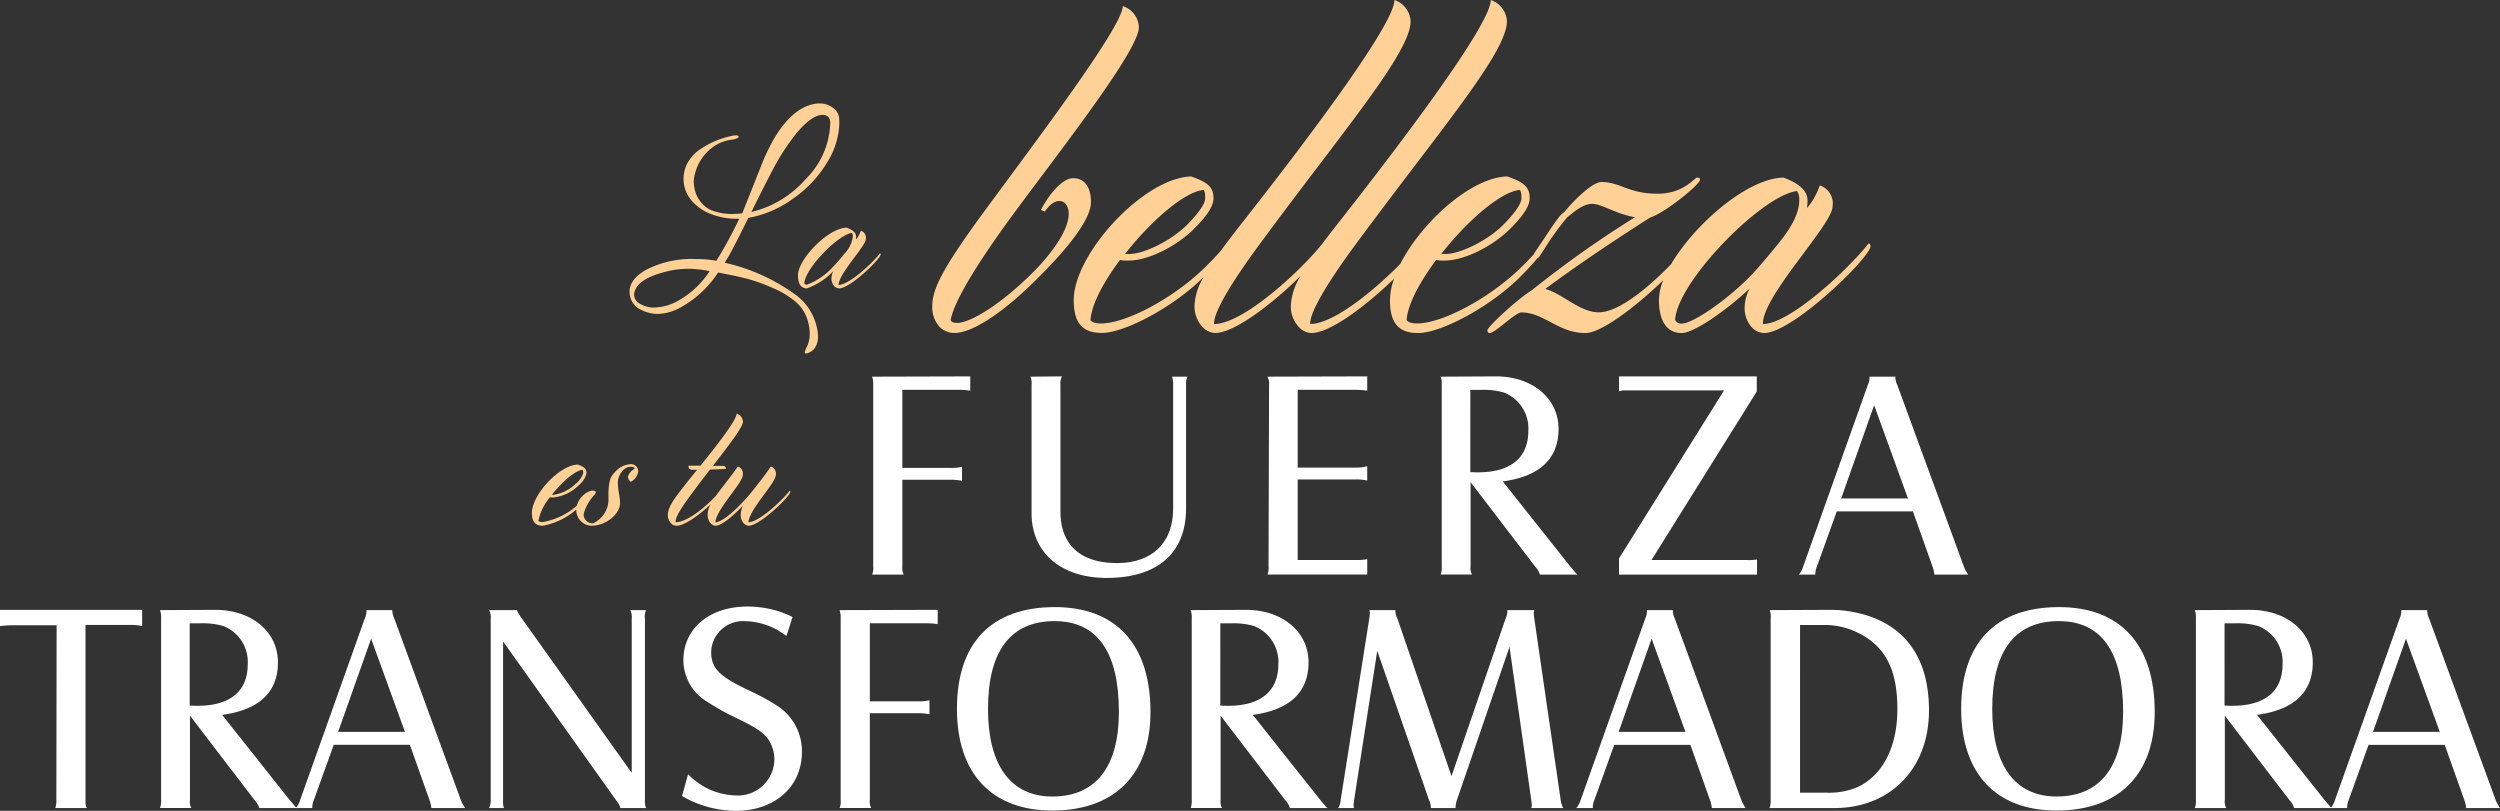 <?xml version="1.0" encoding="UTF-8"?> <svg xmlns="http://www.w3.org/2000/svg" xmlns:xlink="http://www.w3.org/1999/xlink" width="291.391" height="94.506" viewBox="0 0 291.391 94.506"><rect x="0" y="0" width="291.391" height="94.506" fill="#333333" stroke="none"/><defs><clipPath id="clip-path"><rect id="Rectángulo_40" data-name="Rectángulo 40" width="291.391" height="94.506" fill="none"></rect></clipPath></defs><g id="Grupo_97" data-name="Grupo 97" transform="translate(16.391 0)"><g id="Grupo_89" data-name="Grupo 89" transform="translate(-16.391 0)" clip-path="url(#clip-path)"><path id="Trazado_83" data-name="Trazado 83" d="M112.778,70.759V49.61a2.578,2.578,0,0,0-.128-.961l11.44-.032v1.666a8.267,8.267,0,0,0-1.378-.1h-6.538v9.1h5.64a5.226,5.226,0,0,0,1.314-.128v1.634a7.157,7.157,0,0,0-1.314-.128h-5.64V70.759a1.783,1.783,0,0,0,.161.962H112.65a1.984,1.984,0,0,0,.128-.962" transform="translate(-10.999 -4.747)" fill="#fff"></path><path id="Trazado_84" data-name="Trazado 84" d="M136.788,48.616a1.659,1.659,0,0,0-.192.993V64.35c0,3.909,2.339,6.024,6.6,6.024,4.1,0,6.537-2.371,6.537-6.377V49.61a2.78,2.78,0,0,0-.128-.961H151.4a2,2,0,0,0-.161.961V64c0,5.191-3.3,8.108-9.261,8.108-5.319,0-8.748-2.948-8.748-7.563V49.61a1.98,1.98,0,0,0-.128-.961Z" transform="translate(-12.996 -4.747)" fill="#fff"></path><path id="Trazado_85" data-name="Trazado 85" d="M163.84,70.759l.064-21.15a1.725,1.725,0,0,0-.192-.961l11.632-.032v1.666a10,10,0,0,0-1.345-.1h-6.761v9.069h6.793a4.867,4.867,0,0,0,1.314-.161v1.668a5.589,5.589,0,0,0-1.281-.129h-6.826v9.39H174a6.17,6.17,0,0,0,1.345-.1v1.795H163.712a1.984,1.984,0,0,0,.128-.962" transform="translate(-15.985 -4.747)" fill="#fff"></path><path id="Trazado_86" data-name="Trazado 86" d="M192.523,48.616c4.262,0,7.305,2.565,7.305,6.121,0,3.493-2.211,5.544-6.5,6.121l7.851,9.9c.289.353.545.609.641.77.064.032.1.1.225.192h-4.39l-.033-.1a2.554,2.554,0,0,0-.545-.866l-7.5-9.805v9.805a1.623,1.623,0,0,0,.161.962h-3.653a2.378,2.378,0,0,0,.128-.962V49.61a2.478,2.478,0,0,0-.128-.961Zm-2.981,11.152c.384.032.7.032.9.032,3.813,0,5.864-1.7,5.864-4.838a4.488,4.488,0,0,0-2.82-4.454,8.536,8.536,0,0,0-2.692-.32h-1.25Z" transform="translate(-18.169 -4.747)" fill="#fff"></path><path id="Trazado_87" data-name="Trazado 87" d="M209.127,69.83,221.368,50.25H209.575c-.128.032-.192.032-.448.1V48.615h16.055v1.763L212.909,70.022H224.06a6.053,6.053,0,0,0,1.153-.064V71.72H209.127Z" transform="translate(-20.419 -4.747)" fill="#fff"></path><path id="Trazado_88" data-name="Trazado 88" d="M232.863,70.763l7.531-21.15a1.986,1.986,0,0,0,.192-.8v-.16H243.6a2.219,2.219,0,0,0,.224.961l7.755,21.15a4.338,4.338,0,0,0,.513.962h-3.942a3.867,3.867,0,0,0-.224-.962l-2.275-6.409h-8.877l-2.307,6.409a2.2,2.2,0,0,0-.192.833v.129H232.35a2.621,2.621,0,0,0,.513-.962m4.422-7.915h7.786L241.13,51.984Z" transform="translate(-22.686 -4.75)" fill="#fff"></path><path id="Trazado_89" data-name="Trazado 89" d="M80.209,59.317a2.575,2.575,0,0,0-1.649.735c-.71.71-.938,1.116-.938,3.094a3.084,3.084,0,0,1-1.8,3.069,1.046,1.046,0,0,1-1.09-1.065,5.161,5.161,0,0,1,1.192-2.182.645.645,0,0,0,.228-.38c0-.127-.178-.2-.431-.2a.183.183,0,0,0-.022,0l0,0,0,.006a2.02,2.02,0,0,0-.984.526,2.522,2.522,0,0,0-.778,1.24,8.055,8.055,0,0,1-3.991,1.906c-.3,0-.431-.077-.482-.152a6.164,6.164,0,0,1,1.344-2.74,1.815,1.815,0,0,0,.406.025,4.951,4.951,0,0,0,2.968-1.445,2.494,2.494,0,0,0,.888-1.4c0-.533-.305-.736-1.015-.99-2.156.051-5.351,3.526-5.351,5.631,0,1.115.456,1.5,1.293,1.5a8.264,8.264,0,0,0,3.891-1.9c0,.035-.01.064-.01.1a1.829,1.829,0,0,0,1.75,1.8c1.725,0,3.349-1.369,3.349-2.663,0-.735-.254-1.446-.254-2.384,0-.762.609-1.826,1.5-1.826.279,0,.406.051.457.229a1.573,1.573,0,0,0-.786.938.778.778,0,0,0,.329.584A1.583,1.583,0,0,0,81.1,60.1a.847.847,0,0,0-.888-.787m-5.605.66c.051.051.076.152.076.381a2.539,2.539,0,0,1-.836,1.216,4.746,4.746,0,0,1-2.613,1.319h-.2c1.167-1.5,2.714-2.841,3.577-2.916m24.147,2.435c-.938,1.192-3.6,3.678-4.819,3.678.126-1.548,3.2-4.566,3.2-5.53a.857.857,0,0,0-.583-.963c-.837,1.216-1.623,2.18-2.258,2.992-1.014,1.243-3.17,3.5-4.21,3.5.127-1.548,3.2-4.566,3.2-5.53a.857.857,0,0,0-.583-.963c-1,1.442-1.922,2.518-2.571,3.435-1.186,1.271-3.307,3.057-4.684,3.057-.025-.634.66-1.7,2.232-3.8.583-.787,1.192-1.573,1.775-2.334l1.852-.077c0-.178-.025-.355-.356-.355H89.8c1.877-2.435,3.5-4.515,3.5-5.149a1.081,1.081,0,0,0-.735-.964c0,.761-2.105,3.475-4.21,6.087h-1.4c0,.329.1.482.533.482h.482c-.431.507-.837,1.014-1.218,1.5-1.394,1.776-2.206,2.79-2.206,3.8a1.347,1.347,0,0,0,.381.938.812.812,0,0,0,.633.279c.984,0,2.763-1.351,3.957-2.486a2.723,2.723,0,0,0-.328,1.218,1.374,1.374,0,0,0,.38,1.014.8.8,0,0,0,.559.254c.71,0,2.13-1.243,3.17-2.333a2.715,2.715,0,0,0-.254,1.065,1.374,1.374,0,0,0,.38,1.014.8.8,0,0,0,.559.254c1.293,0,4.844-3.449,4.844-3.956a.14.14,0,0,0-.076-.127" transform="translate(-6.707 -5.215)" fill="#ffd196"></path><path id="Trazado_90" data-name="Trazado 90" d="M0,78.772H16.567v1.891a6.016,6.016,0,0,0-1.41-.129H9.966v20.381c0,.609,0,.706.161.962H6.441a2.586,2.586,0,0,0,.128-.962L6.6,80.567H1.378a12.743,12.743,0,0,0-1.378.1Z" transform="translate(0 -7.691)" fill="#fff"></path><path id="Trazado_91" data-name="Trazado 91" d="M27.108,78.772c4.262,0,7.306,2.564,7.306,6.121,0,3.493-2.212,5.544-6.505,6.121l7.851,9.9c.289.353.545.609.641.77.064.032.1.1.225.192h-4.39l-.032-.1a2.555,2.555,0,0,0-.545-.866l-7.5-9.805v9.805a1.63,1.63,0,0,0,.16.962H20.667a2.378,2.378,0,0,0,.128-.962V79.765a2.478,2.478,0,0,0-.128-.961Zm-2.98,11.152c.384.032.7.032.9.032,3.813,0,5.864-1.7,5.864-4.838a4.488,4.488,0,0,0-2.82-4.454,8.535,8.535,0,0,0-2.692-.32h-1.25Z" transform="translate(-2.018 -7.691)" fill="#fff"></path><path id="Trazado_92" data-name="Trazado 92" d="M38.721,100.919l7.531-21.15a1.986,1.986,0,0,0,.192-.8v-.16h3.012a2.21,2.21,0,0,0,.225.961l7.755,21.15a4.3,4.3,0,0,0,.513.962H54.007a3.92,3.92,0,0,0-.225-.962L51.507,94.51H42.63l-2.307,6.409a2.2,2.2,0,0,0-.192.833v.129H38.208a2.62,2.62,0,0,0,.513-.962M43.143,93H50.93L46.988,82.14Z" transform="translate(-3.731 -7.695)" fill="#fff"></path><path id="Trazado_93" data-name="Trazado 93" d="M63.363,100.919V79.769a1.655,1.655,0,0,0-.192-.961h3.237a5.518,5.518,0,0,0,.577.961L79.8,97.778V79.769a1.922,1.922,0,0,0-.161-.961h1.826a1.927,1.927,0,0,0-.127.961v21.15a2.483,2.483,0,0,0,.127.962H78.456c-.032-.289-.1-.385-.513-.962L64.805,82.461v18.458a2.492,2.492,0,0,0,.1.962H63.171a2.053,2.053,0,0,0,.192-.962" transform="translate(-6.168 -7.695)" fill="#fff"></path><path id="Trazado_94" data-name="Trazado 94" d="M88.8,97.894a8.651,8.651,0,0,0,2.339,1.7,8.231,8.231,0,0,0,3.173.769,4.262,4.262,0,0,0,4.551-4.2,4.213,4.213,0,0,0-.673-2.275c-.608-.9-1.442-1.442-4.454-2.884a28.286,28.286,0,0,1-2.723-1.57,5.657,5.657,0,0,1-2.757-4.839c0-3.685,3.045-6.249,7.467-6.249a12.385,12.385,0,0,1,3.044.384,11.734,11.734,0,0,1,2.212.833l-.706,2.212c-.448-.32-.833-.544-1.057-.7a8.279,8.279,0,0,0-3.782-1.025A3.708,3.708,0,0,0,91.494,83.6c0,1.987.929,2.916,4.807,4.711a25.643,25.643,0,0,1,2.787,1.539,6.267,6.267,0,0,1,2.981,5.447c0,4.038-3.14,6.858-7.691,6.858a12.485,12.485,0,0,1-3.781-.608,11.5,11.5,0,0,1-2.5-1.123Z" transform="translate(-8.602 -7.65)" fill="#fff"></path><path id="Trazado_95" data-name="Trazado 95" d="M108.572,100.915V79.765a2.559,2.559,0,0,0-.128-.961l11.44-.032v1.666a8.261,8.261,0,0,0-1.378-.1H111.97v9.1h5.64a5.23,5.23,0,0,0,1.314-.128v1.634a7.162,7.162,0,0,0-1.314-.128h-5.64v10.094a1.785,1.785,0,0,0,.16.962h-3.685a1.984,1.984,0,0,0,.128-.962" transform="translate(-10.588 -7.691)" fill="#fff"></path><path id="Trazado_96" data-name="Trazado 96" d="M135.015,78.417c7.146,0,11.151,4.358,11.151,12.241,0,7.274-4.2,11.472-11.44,11.472-7.082,0-11.12-4.326-11.12-11.856,0-7.659,4.006-11.857,11.409-11.857m-7.787,11.857c0,6.6,2.66,10.222,7.5,10.222,5.063,0,7.755-3.461,7.755-9.87,0-6.986-2.531-10.575-7.5-10.575-5.095,0-7.755,3.461-7.755,10.223" transform="translate(-12.069 -7.657)" fill="#fff"></path><path id="Trazado_97" data-name="Trazado 97" d="M160.23,78.772c4.262,0,7.305,2.564,7.305,6.121,0,3.493-2.211,5.544-6.5,6.121l7.851,9.9c.289.353.545.609.641.77.064.032.1.1.225.192h-4.39l-.033-.1a2.554,2.554,0,0,0-.545-.866l-7.5-9.805v9.805a1.623,1.623,0,0,0,.161.962h-3.653a2.378,2.378,0,0,0,.128-.962V79.765a2.478,2.478,0,0,0-.128-.961ZM157.25,89.924c.384.032.7.032.9.032,3.813,0,5.864-1.7,5.864-4.838a4.488,4.488,0,0,0-2.82-4.454,8.535,8.535,0,0,0-2.692-.32h-1.25Z" transform="translate(-15.016 -7.691)" fill="#fff"></path><path id="Trazado_98" data-name="Trazado 98" d="M173.146,100.919l3.332-21.15a4.424,4.424,0,0,0,.064-.577.878.878,0,0,0-.064-.384h3.045v.128a1.87,1.87,0,0,0,.224.833l6.314,18.394,6.312-18.394a1.965,1.965,0,0,0,.192-.77v-.191h3.141a2.041,2.041,0,0,0-.064.352,5.547,5.547,0,0,0,.064.609l3.076,21.15a3.417,3.417,0,0,0,.289.962h-3.718a1.039,1.039,0,0,0,.064-.385,4.441,4.441,0,0,0-.064-.577L192.822,83.1,186.7,100.919a2.762,2.762,0,0,0-.161.833v.129h-2.884v-.129a2.149,2.149,0,0,0-.225-.833l-6.024-17.368-2.692,17.368a4.6,4.6,0,0,0-.064.577.882.882,0,0,0,.064.385h-1.859a2,2,0,0,0,.289-.962" transform="translate(-16.878 -7.695)" fill="#fff"></path><path id="Trazado_99" data-name="Trazado 99" d="M204.121,100.919l7.531-21.15a1.986,1.986,0,0,0,.192-.8v-.16h3.012a2.219,2.219,0,0,0,.224.961l7.755,21.15a4.335,4.335,0,0,0,.513.962h-3.942a3.921,3.921,0,0,0-.225-.962l-2.275-6.409H208.03l-2.307,6.409a2.2,2.2,0,0,0-.192.833v.129h-1.923a2.62,2.62,0,0,0,.513-.962M208.543,93h7.787L212.388,82.14Z" transform="translate(-19.88 -7.695)" fill="#fff"></path><path id="Trazado_100" data-name="Trazado 100" d="M228.7,100.915V79.765a2.511,2.511,0,0,0-.1-.961l7.049-.032a14.039,14.039,0,0,1,5.224.993c4.166,1.731,6.28,5.383,6.28,10.735,0,6.761-4.486,11.376-11.055,11.376h-7.531a2.461,2.461,0,0,0,.128-.962m3.429-.833H235.2a8.485,8.485,0,0,0,3.749-.7c2.884-1.442,4.519-4.71,4.519-9.036,0-4.583-1.379-7.307-4.551-8.877a8.687,8.687,0,0,0-4.1-.929h-2.692Z" transform="translate(-22.317 -7.691)" fill="#fff"></path><path id="Trazado_101" data-name="Trazado 101" d="M264.729,78.417c7.146,0,11.151,4.358,11.151,12.241,0,7.274-4.2,11.472-11.44,11.472-7.082,0-11.12-4.326-11.12-11.856,0-7.659,4.006-11.857,11.409-11.857m-7.787,11.857c0,6.6,2.66,10.222,7.5,10.222,5.063,0,7.755-3.461,7.755-9.87,0-6.986-2.531-10.575-7.5-10.575-5.095,0-7.755,3.461-7.755,10.223" transform="translate(-24.734 -7.657)" fill="#fff"></path><path id="Trazado_102" data-name="Trazado 102" d="M289.944,78.772c4.262,0,7.306,2.564,7.306,6.121,0,3.493-2.211,5.544-6.5,6.121l7.851,9.9c.289.353.545.609.641.77.064.032.1.1.225.192h-4.39l-.032-.1a2.555,2.555,0,0,0-.545-.866L287,91.11v9.805a1.622,1.622,0,0,0,.161.962H283.5a2.378,2.378,0,0,0,.128-.962V79.765a2.478,2.478,0,0,0-.128-.961Zm-2.98,11.152c.384.032.7.032.9.032,3.813,0,5.864-1.7,5.864-4.838a4.488,4.488,0,0,0-2.82-4.454,8.536,8.536,0,0,0-2.692-.32h-1.25Z" transform="translate(-27.681 -7.691)" fill="#fff"></path><path id="Trazado_103" data-name="Trazado 103" d="M301.557,100.919l7.531-21.15a1.986,1.986,0,0,0,.192-.8v-.16h3.012a2.219,2.219,0,0,0,.224.961l7.755,21.15a4.328,4.328,0,0,0,.513.962h-3.943a3.866,3.866,0,0,0-.224-.962l-2.275-6.409h-8.877l-2.307,6.409a2.2,2.2,0,0,0-.192.833v.129h-1.923a2.62,2.62,0,0,0,.513-.962M305.979,93h7.786L309.824,82.14Z" transform="translate(-29.393 -7.695)" fill="#fff"></path><path id="Trazado_104" data-name="Trazado 104" d="M100.721,35.7A22.246,22.246,0,0,0,92.4,31.926l.533-.863q.684-1.243,2.232-4.364a12.636,12.636,0,0,0,5.213-2.245,13.776,13.776,0,0,0,3.958-4.2,9.063,9.063,0,0,0,1.433-4.616c0-.186-.009-.381-.025-.584a1.6,1.6,0,0,0-.748-1.2,2.5,2.5,0,0,0-1.472-.494,4.206,4.206,0,0,0-1.585.329q-3.094,1.32-5.327,7.052l-2.157,5.429a11.692,11.692,0,0,1-1.382.076,6.66,6.66,0,0,1-1.751-.279,3.081,3.081,0,0,1-1.585-.976,3.628,3.628,0,0,1-.761-1.357A4.462,4.462,0,0,1,88.8,22.5a3.376,3.376,0,0,1,.152-.976,5.44,5.44,0,0,1,2.258-3.2,4.676,4.676,0,0,1,2.029-.736,2.636,2.636,0,0,0,.583-.152c.169-.068.237-.143.2-.228s-.126-.127-.279-.127a2.554,2.554,0,0,0-.558.076,9.95,9.95,0,0,0-3.437,1.421A4.751,4.751,0,0,0,88,20.433a4.321,4.321,0,0,0-.393,1.7,3.929,3.929,0,0,0,1.066,2.688,5.525,5.525,0,0,0,2.181,1.446,8.112,8.112,0,0,0,2.968.532h.28a49.667,49.667,0,0,1-2.664,4.9,12.792,12.792,0,0,0-2.385-.2,11.483,11.483,0,0,0-5.834,1.269q-1.9,1.091-1.9,2.537a2.289,2.289,0,0,0,1.446,2.156,4.114,4.114,0,0,0,1.915.432A5.737,5.737,0,0,0,87.15,37.2a12.342,12.342,0,0,0,4.49-4.134q2.1.4,3.361.723a19.7,19.7,0,0,1,2.968,1.065,10.278,10.278,0,0,1,2.676,1.6,4.471,4.471,0,0,1,1.319,1.864,5.64,5.64,0,0,1,.356,1.853,3.4,3.4,0,0,1-.292,1.458,3.089,3.089,0,0,0-.291.748c0,.085.051.127.153.127a1.4,1.4,0,0,0,.507-.178,1.536,1.536,0,0,0,.622-.647,2.306,2.306,0,0,0,.266-1.154,5.663,5.663,0,0,0-.3-1.65,6.328,6.328,0,0,0-2.258-3.17m-2.829-14.4a26.694,26.694,0,0,1,2.778-4.35q1.85-2.258,3.145-2.259.888,0,.888.965a9.5,9.5,0,0,1-2.828,6.481,12.186,12.186,0,0,1-6.354,3.868q1.04-2.155,2.371-4.7M86.744,36.492a6.118,6.118,0,0,1-2.587.66,3.111,3.111,0,0,1-1.585-.42,1.232,1.232,0,0,1-.723-1.077,1.3,1.3,0,0,1,.1-.483q.508-1.394,3.424-2.156a10.3,10.3,0,0,1,2.714-.381,11.669,11.669,0,0,1,2.562.28,10.524,10.524,0,0,1-3.906,3.577m23.767-5.657c-.938,1.192-3.6,3.678-4.819,3.678-.051-1.243,3.17-4.54,3.17-5.352a.859.859,0,0,0-.583-.964,3.2,3.2,0,0,1-.584,1.04,1.8,1.8,0,0,0,.025-.355c0-.329-.2-.71-1.09-1.04-2.157.025-5.682,3.678-5.682,5.555,0,1.014.381,1.521,1.04,1.521a7.9,7.9,0,0,0,3.094-2.029,1.883,1.883,0,0,0-.228.811,1.306,1.306,0,0,0,.33.964.8.8,0,0,0,.558.254c1.293,0,4.844-3.449,4.844-3.956a.139.139,0,0,0-.076-.127m-5.453,1.548a7.9,7.9,0,0,1-3.069,2.105.287.287,0,0,1-.3-.178c.126-1.776,3.981-5.682,5.554-5.859a.681.681,0,0,1,.1.431,3.543,3.543,0,0,1-.964,1.978c-.483.584-.938,1.141-1.319,1.522" transform="translate(-7.939 -1.304)" fill="#ffd196"></path><path id="Trazado_105" data-name="Trazado 105" d="M136.846,20.766c-1.039,0-2.531,1.363-3.764,3.7l.454.195c.584-.844,1.169-1.234,1.687-1.234.649,0,1.1.585,1.1,1.493,0,2.271-2.726,5.386-4.089,6.749-4.218,4.218-7.592,5.97-8.891,5.97-.454,0-.714-.13-.779-.325.195-1.038.974-3.374,5.321-9.6C132.239,21.415,144.5,6.295,144.5,3.18A2.672,2.672,0,0,0,142.622.714c0,2.53-11.487,17.522-17.2,25.374-3.7,5.192-5,7.593-5,9.54a3.383,3.383,0,0,0,.909,2.531,2.406,2.406,0,0,0,1.687.649c2.206,0,6.035-2.66,9.929-6.62,2.336-2.335,5.97-6.295,5.97-8.631,0-1.687-.714-2.79-2.076-2.79m92.731,7.592c-2.4,3.051-9.215,9.41-12.33,9.41-.13-3.18,8.111-11.616,8.111-13.692a2.2,2.2,0,0,0-1.493-2.466,8.167,8.167,0,0,1-1.492,2.66,4.587,4.587,0,0,0,.065-.908c0-.844-.519-1.817-2.79-2.661-4.175.05-10.355,5.415-13.115,10.1-2.564,2.637-6.057,5.6-8.431,5.6-2.206,0-4.153-2.141-6.23-2.725,4.024-2.985,8.242-5.776,12.2-8.307,1.817-.584,5.84-3.894,5.84-4.413,0-.195-.13-.26-.324-.26-.325,0-1.557,1.882-4.608,1.882-3.439,0-4.348-1.363-6.554-1.363-1.074,0-3.285,2.2-4.315,3.487a2.732,2.732,0,0,0-.713.706c-.74.955-1.594,2.332-2.281,3.326l-.56.828c-.008.026-.015.053-.023.079-.394.43-.834.885-1.321,1.372-3.7,3.7-9.345,6.685-12.265,6.685-.779,0-1.1-.2-1.234-.391.13-1.881,1.558-4.477,3.44-7.008a4.614,4.614,0,0,0,1.039.065c2.206,0,5.516-1.622,7.592-3.7,1.169-1.169,2.271-2.466,2.271-3.57,0-1.363-.779-1.881-2.6-2.531-4.219.1-9.994,5.327-12.475,10.189-3.093,3.148-7.816,7.008-10.5,7.008-.065-1.169,1.492-4.154,5.581-9.669C179.74,14.99,187.4,6.1,187.4,2.466A2.768,2.768,0,0,0,185.516,0c0,2.53-8.112,13.692-17.846,26.087-.639.813-1.221,1.566-1.75,2.273l0,0c-2.4,3.051-9.216,9.41-12.655,9.41-.065-1.169,1.492-4.154,5.581-9.669,9.67-13.11,17.327-22,17.327-25.633A2.769,2.769,0,0,0,174.29,0c0,2.53-8.112,13.692-17.846,26.087-.9,1.145-1.692,2.179-2.374,3.119-.485.554-1.055,1.154-1.714,1.813-3.7,3.7-9.345,6.685-12.265,6.685-.779,0-1.1-.2-1.234-.391.13-1.881,1.558-4.477,3.44-7.008a4.614,4.614,0,0,0,1.039.065c2.206,0,5.516-1.622,7.592-3.7C152.1,25.5,153.2,24.206,153.2,23.1c0-1.363-.779-1.881-2.6-2.531-5.515.13-13.692,9.02-13.692,14.407,0,2.855,1.168,3.829,3.31,3.829,2.52,0,8.2-2.9,11.831-6.512a7.016,7.016,0,0,0-1.059,3.267,3.516,3.516,0,0,0,.974,2.6,2.045,2.045,0,0,0,1.428.649c2.354,0,7-3.7,9.973-6.666a7.242,7.242,0,0,0-1.148,3.421,3.512,3.512,0,0,0,.974,2.6,2.044,2.044,0,0,0,1.427.649c2.264,0,6.644-3.426,9.625-6.324a7.777,7.777,0,0,0-.476,2.5c0,2.855,1.168,3.829,3.31,3.829,2.53,0,8.241-2.921,11.876-6.555.8-.8,1.465-1.522,1.966-2.124.071-.058.144-.115.216-.171l.555-.834a31.789,31.789,0,0,1,2.712-3.771c.711-.587,1.815-1.6,2.921-1.6,1.169,0,2.726,1.169,5,1.557a123.109,123.109,0,0,0-12.006,8.5c-1.622.974-5.191,4.284-5.191,4.672,0,.195.065.325.26.325.649,0,2.985-2.4,3.7-2.4,2.661,0,4.283,2.4,7.463,2.4,1.935,0,6.1-3.29,9.07-6.145a6.315,6.315,0,0,0-.5,2.251c0,2.6.973,3.894,2.66,3.894,1.363,0,5-2.466,7.917-5.192a4.826,4.826,0,0,0-.584,2.077,3.353,3.353,0,0,0,.843,2.466,2.048,2.048,0,0,0,1.428.649c3.309,0,12.395-8.826,12.395-10.124a.358.358,0,0,0-.195-.325m-40.687-6.23c.129.13.194.39.194.974,0,.649-.843,1.817-2.141,3.115-1.817,1.817-5,3.374-6.684,3.374h-.52c2.986-3.828,6.944-7.268,9.151-7.463m-36.858,0c.13.13.194.39.194.974,0,.649-.843,1.817-2.141,3.115-1.817,1.817-5,3.374-6.684,3.374h-.52c2.986-3.828,6.944-7.268,9.151-7.463m63.593,10.189c-2.855,2.855-6.62,5.387-7.852,5.387a.735.735,0,0,1-.779-.455c.325-4.542,10.189-14.537,14.212-14.991a1.743,1.743,0,0,1,.259,1.1c0,1.687-1.233,3.569-2.465,5.062s-2.4,2.919-3.375,3.893" transform="translate(-11.758 0)" fill="#ffd196"></path></g></g></svg> 